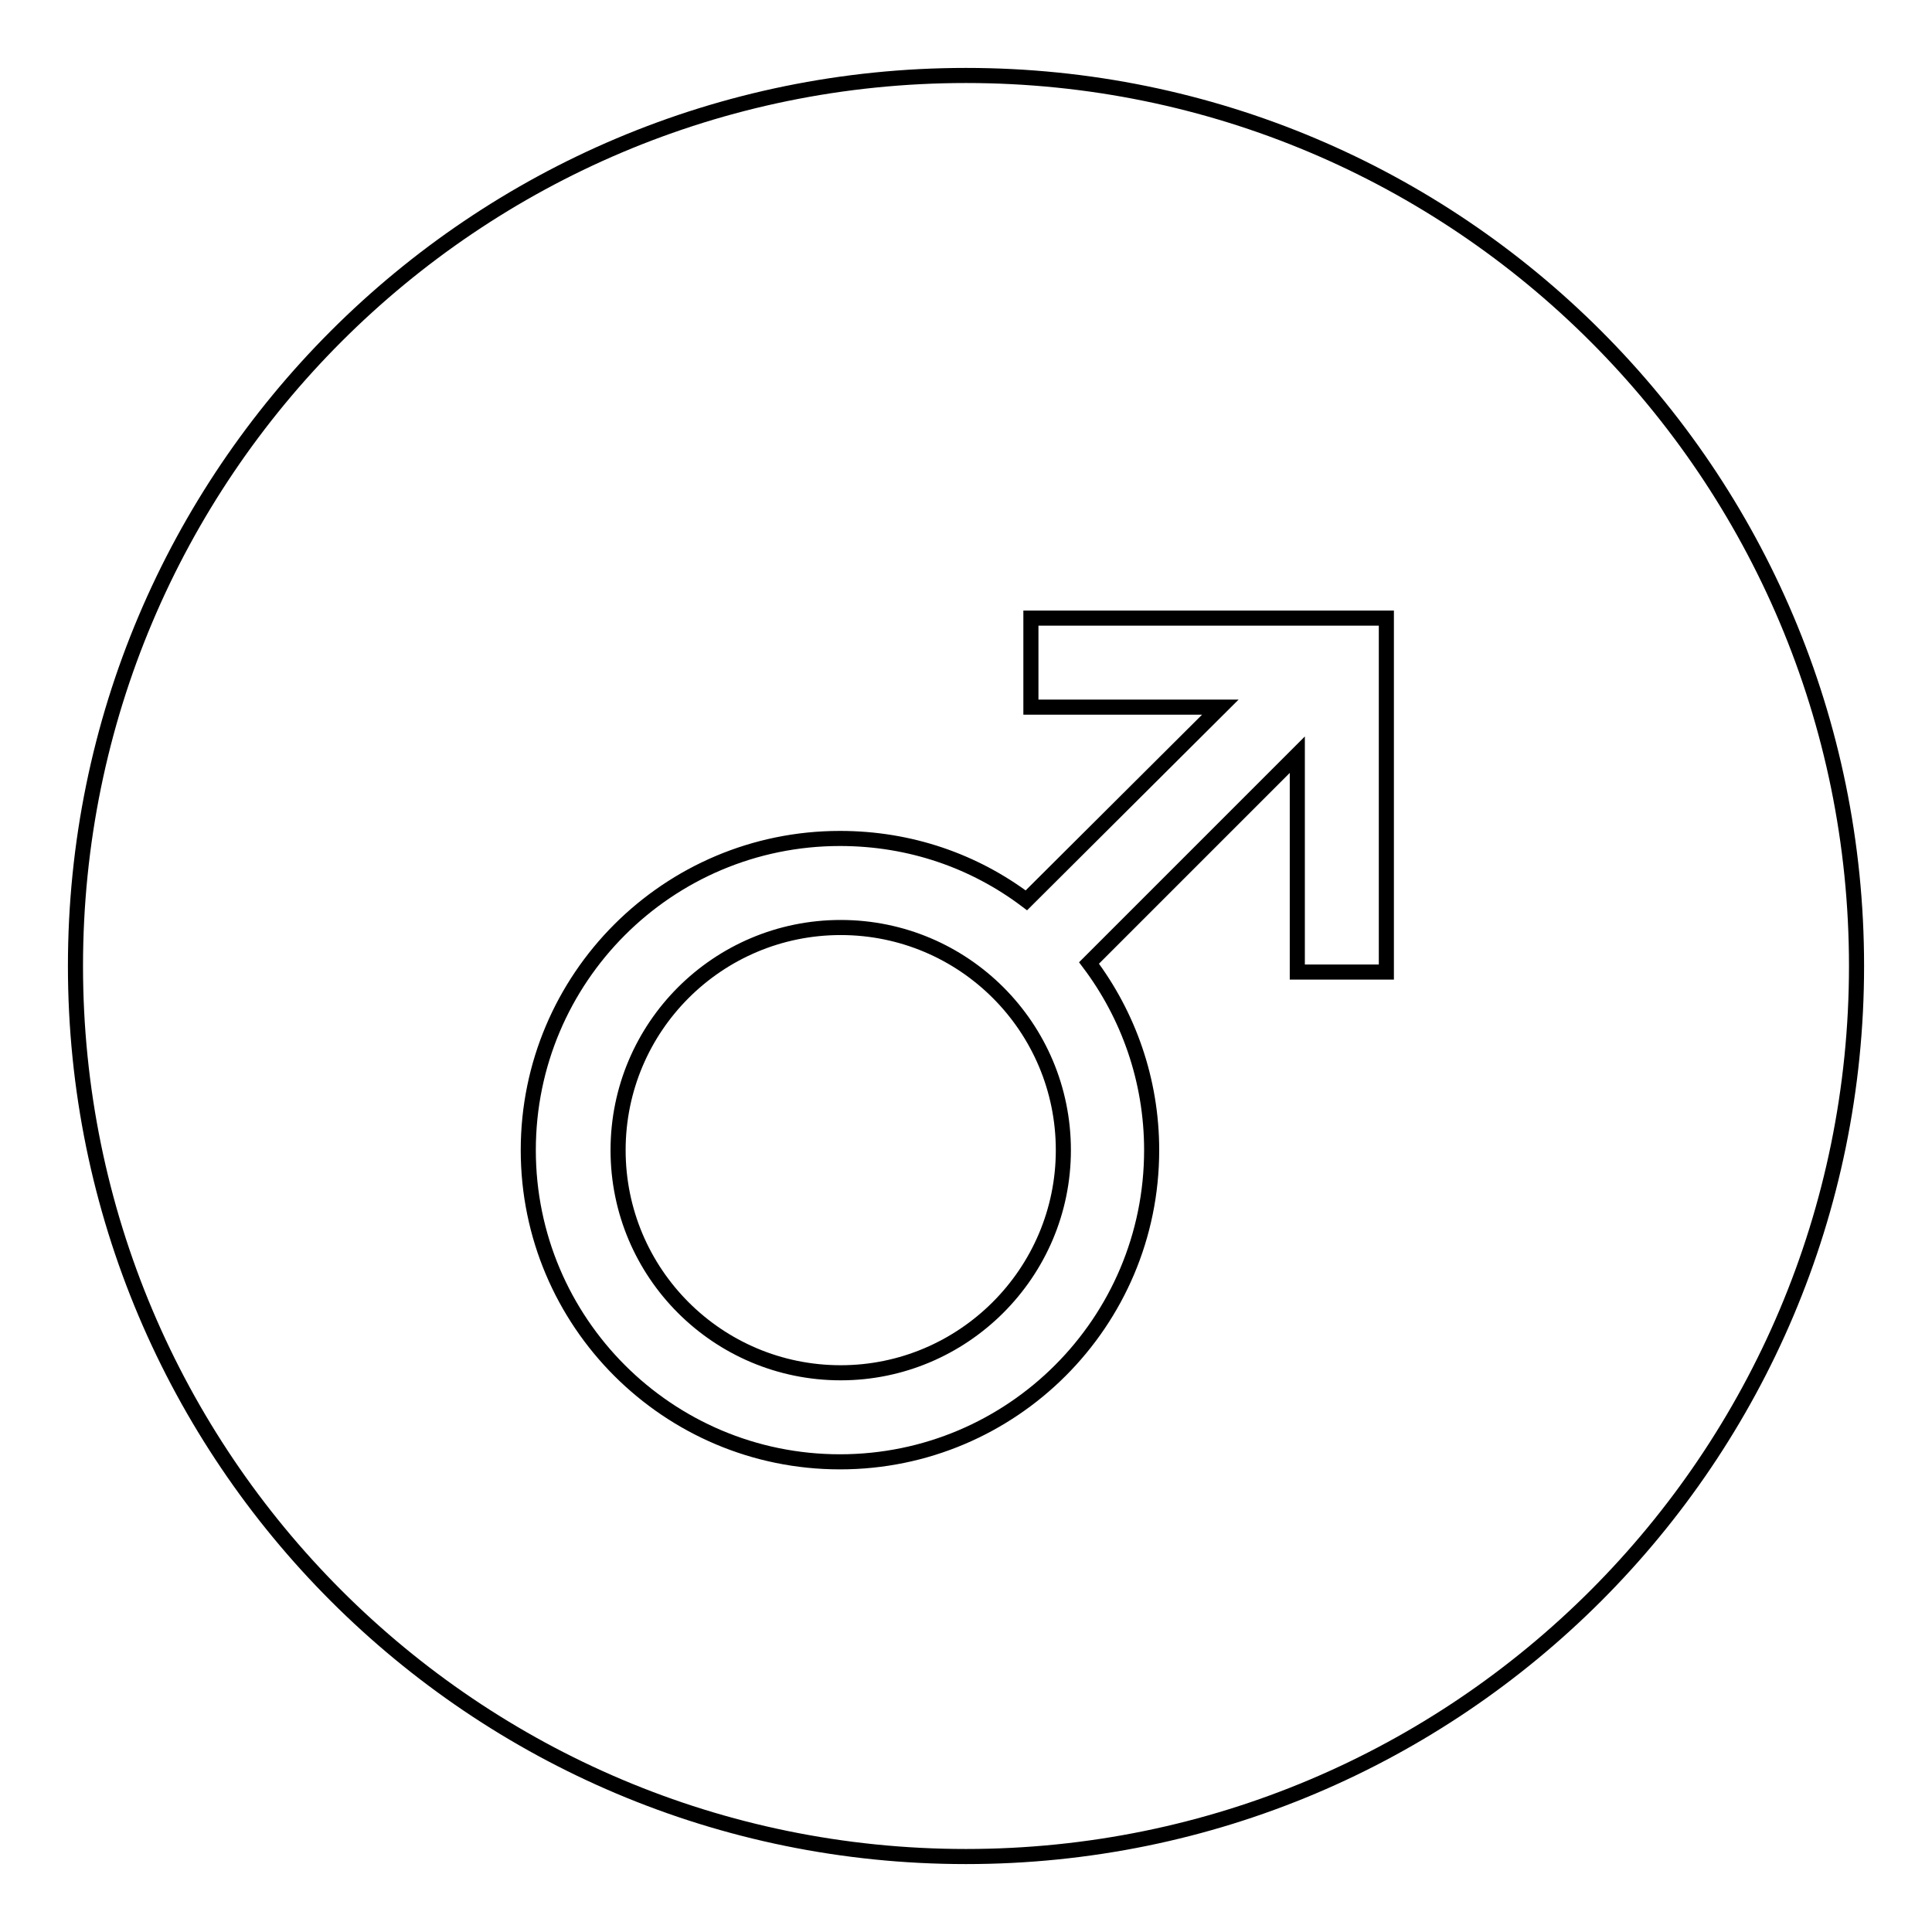 <?xml version="1.0" encoding="utf-8"?>
<!-- Svg Vector Icons : http://www.onlinewebfonts.com/icon -->
<!DOCTYPE svg PUBLIC "-//W3C//DTD SVG 1.1//EN" "http://www.w3.org/Graphics/SVG/1.1/DTD/svg11.dtd">
<svg version="1.1" xmlns="http://www.w3.org/2000/svg" xmlns:xlink="http://www.w3.org/1999/xlink" x="0px" y="0px" viewBox="0 0 256 256" enable-background="new 0 0 256 256" xml:space="preserve">
<g><g><path stroke-width="2" fill-opacity="0" stroke="#000000"  d="M10,128c0,65.2,52.8,118,118,118c65.2,0,118-52.8,118-118c0-65.2-52.8-118-118-118C62.8,10,10,62.8,10,128z"/><path stroke-width="2" fill-opacity="0" stroke="#000000"  d="M181,125.6"/><path stroke-width="2" fill-opacity="0" stroke="#000000"  d="M135.9,86.5"/><path stroke-width="2" fill-opacity="0" stroke="#000000"  d="M136.6,81.9v11.8h25.1L136,119.3c-6.9-5.2-15.4-8.2-24.7-8.2c-22.8,0-41.3,18.5-41.3,41.3s18.5,41.3,41.3,41.3c22.8,0,41.3-18.5,41.3-41.3c0-9.3-3.1-17.9-8.3-24.8l27.6-27.6v28.8h11.8V93.7v-6.1v-5.7L136.6,81.9L136.6,81.9z M111.4,181.9c-16.3,0-29.5-13.2-29.5-29.5c0-16.3,13.2-29.5,29.5-29.5c16.3,0,29.5,13.2,29.5,29.5C140.9,168.7,127.6,181.9,111.4,181.9z"/></g></g>
</svg>